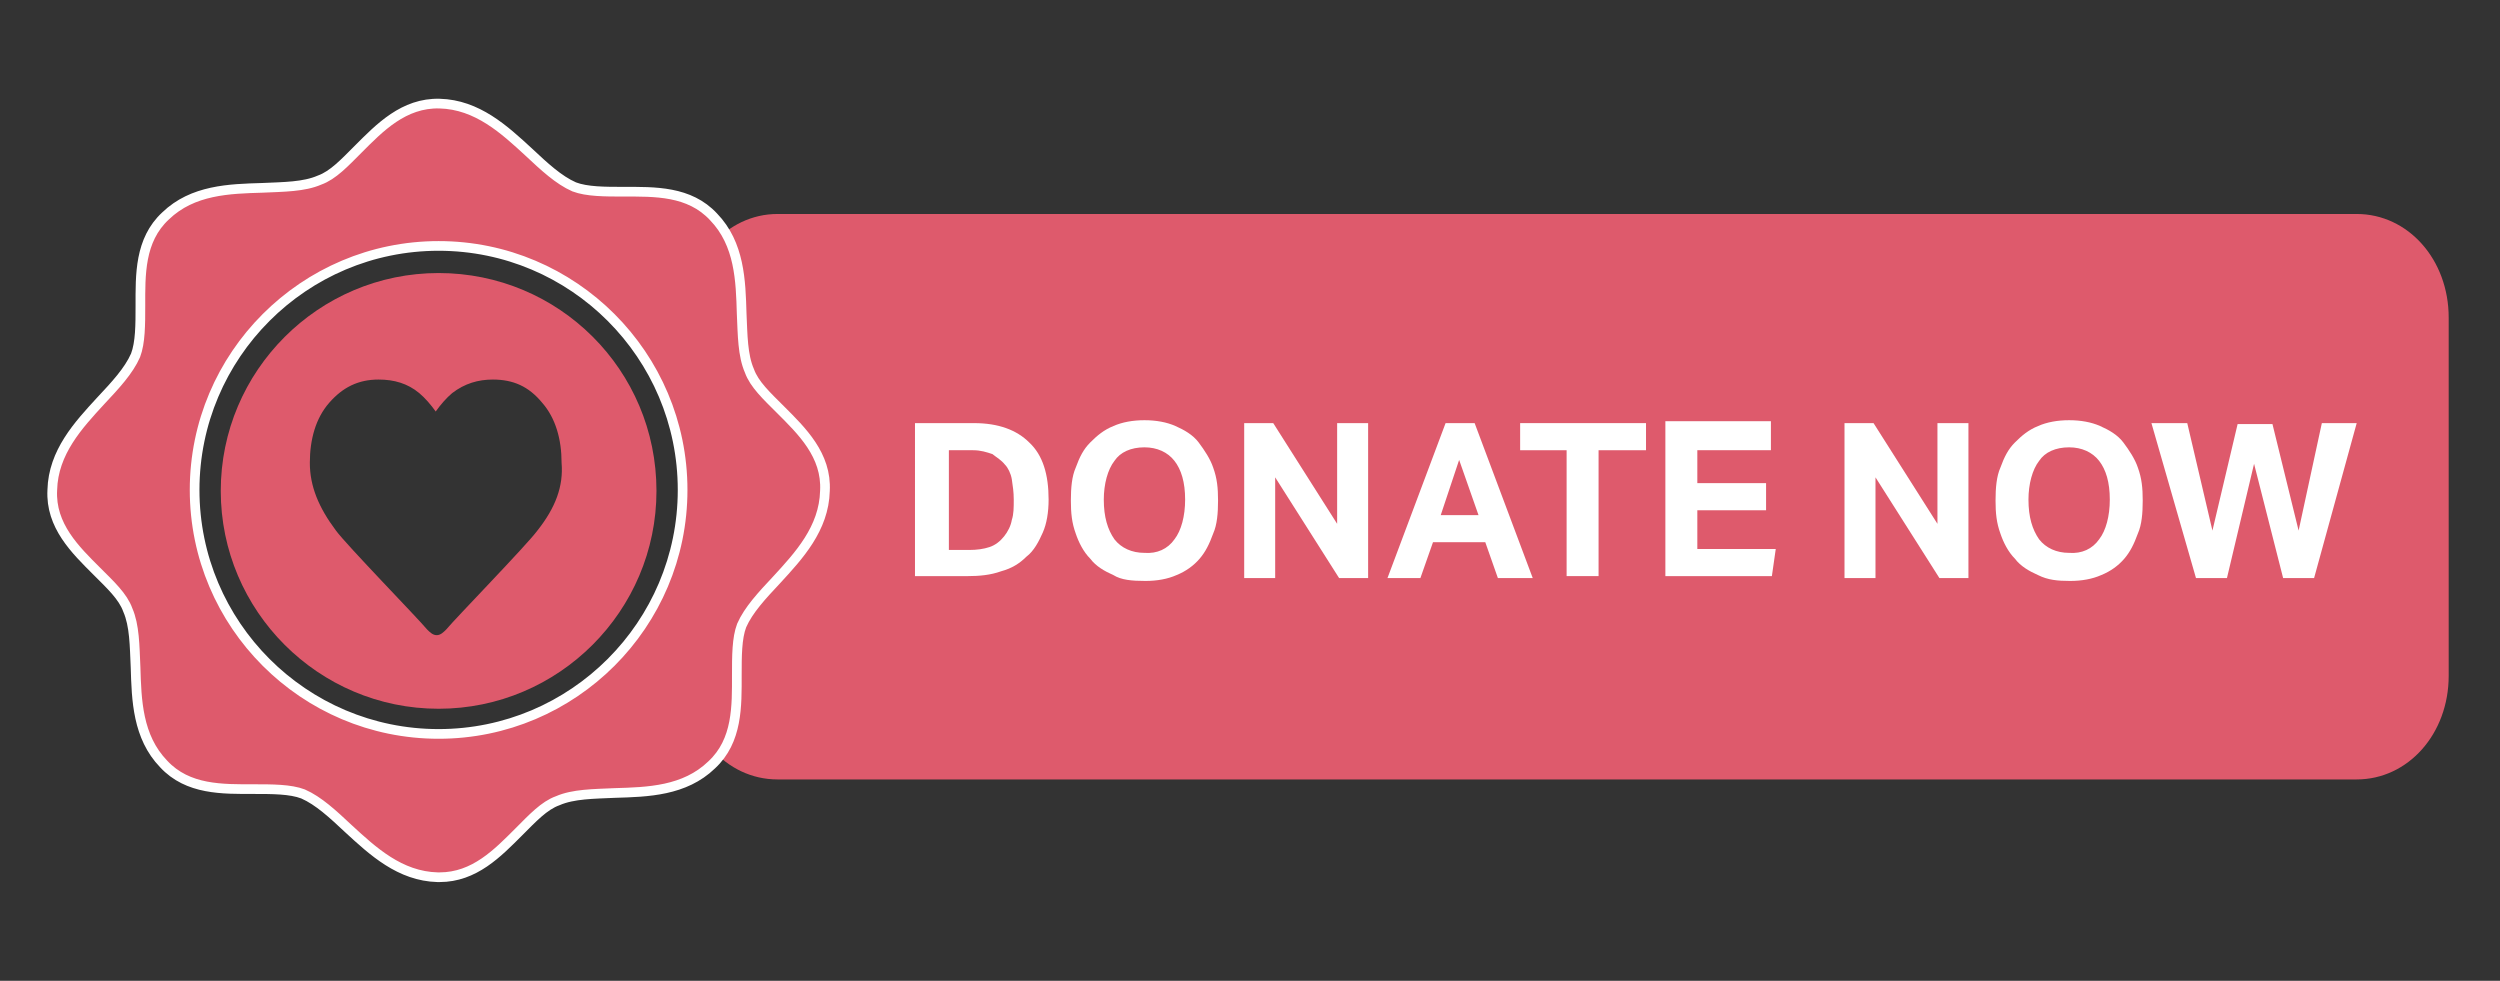 <svg xmlns="http://www.w3.org/2000/svg" xmlns:xlink="http://www.w3.org/1999/xlink" id="Layer_1" x="0px" y="0px" viewBox="0 0 258.2 101.3" style="enable-background:new 0 0 258.2 101.3;" xml:space="preserve"><rect x="0" y="0" width="258.2" height="101.3" fill="#333333" stroke="none"/><style type="text/css">	.st0{fill:#DE5A6C;}	.st1{fill:#FFFFFF;}	.st2{fill:#DE5A6C;stroke:#FFFFFF;stroke-miterlimit:10;}</style><g>	<path class="st0" d="M243.4,80.5H80.3c-5.3,0-9.5-4.7-9.5-10.7v-37c0-5.9,4.2-10.7,9.5-10.7h163.1c5.3,0,9.5,4.7,9.5,10.7v37   C252.9,75.8,248.7,80.5,243.4,80.5z"></path>	<g>		<path class="st1" d="M100.6,43.7c2.5,0,4.4,0.7,5.7,2c1.4,1.3,2,3.3,2,5.9c0,1.3-0.2,2.5-0.6,3.4c-0.4,0.9-0.9,1.9-1.7,2.5    c-0.7,0.7-1.5,1.2-2.6,1.5c-1.1,0.4-2.3,0.5-3.4,0.5h-5.5V43.7H100.6z M102.2,56.5c0.6-0.2,1.1-0.6,1.5-1.1    c0.4-0.5,0.7-1.1,0.8-1.7c0.2-0.6,0.2-1.3,0.2-2.1c0-0.8-0.1-1.4-0.2-2.1c-0.1-0.6-0.4-1.2-0.7-1.5c-0.4-0.5-0.8-0.7-1.3-1.1    c-0.6-0.2-1.2-0.4-2-0.4H98v10.3h2.1C100.9,56.8,101.6,56.7,102.2,56.5z"></path>		<path class="st1" d="M115,59.4c-0.9-0.4-1.8-0.9-2.4-1.7c-0.7-0.7-1.2-1.7-1.5-2.6c-0.4-1.1-0.5-2.1-0.5-3.4    c0-1.3,0.1-2.5,0.5-3.4c0.4-1.1,0.8-1.9,1.5-2.6c0.7-0.7,1.4-1.3,2.4-1.7c0.9-0.4,2-0.6,3.2-0.6s2.3,0.2,3.2,0.6s1.8,0.9,2.4,1.7    s1.2,1.7,1.5,2.6c0.4,1.1,0.5,2.1,0.5,3.4c0,1.3-0.1,2.5-0.5,3.4c-0.4,1.1-0.8,1.9-1.4,2.6s-1.4,1.3-2.4,1.7    c-0.9,0.4-2,0.6-3.2,0.6C116.9,60,115.8,59.9,115,59.4z M121.3,55.7c0.7-0.9,1.1-2.4,1.1-4.1c0-1.8-0.4-3.1-1.1-4    c-0.7-0.9-1.8-1.4-3.1-1.4c-1.4,0-2.5,0.5-3.1,1.4c-0.7,0.9-1.1,2.4-1.1,4c0,1.8,0.4,3.1,1.1,4.1c0.7,0.9,1.8,1.4,3.1,1.4    C119.5,57.2,120.6,56.7,121.3,55.7z"></path>		<path class="st1" d="M131.5,43.7l6.6,10.4V43.7h3.2v16h-3l-6.6-10.4v10.4h-3.2v-16H131.5z"></path>		<path class="st1" d="M152.3,43.7l6,16h-3.6l-1.3-3.7H148l-1.3,3.7h-3.4l6-16H152.3z M150.7,47.5l-1.9,5.7h3.9L150.7,47.5z"></path>		<path class="st1" d="M157,46.5v-2.8h13v2.8h-4.9v13h-3.3v-13H157z"></path>		<path class="st1" d="M182.9,43.7v2.8h-7.6v3.4h7.1v2.8h-7.1v4h8.1l-0.4,2.8h-11v-16H182.9z"></path>		<path class="st1" d="M193.5,43.7l6.6,10.4V43.7h3.2v16h-3l-6.6-10.4v10.4h-3.2v-16H193.5z"></path>		<path class="st1" d="M210.5,59.4c-0.9-0.4-1.8-0.9-2.4-1.7c-0.7-0.7-1.2-1.7-1.5-2.6c-0.4-1.1-0.5-2.1-0.5-3.4    c0-1.3,0.1-2.5,0.5-3.4c0.4-1.1,0.8-1.9,1.5-2.6c0.7-0.7,1.4-1.3,2.4-1.7c0.9-0.4,2-0.6,3.2-0.6c1.2,0,2.3,0.2,3.2,0.6    c0.9,0.4,1.8,0.9,2.4,1.7s1.2,1.7,1.5,2.6c0.4,1.1,0.5,2.1,0.5,3.4c0,1.3-0.1,2.5-0.5,3.4c-0.4,1.1-0.8,1.9-1.4,2.6    s-1.4,1.3-2.4,1.7c-0.9,0.4-2,0.6-3.2,0.6C212.5,60,211.5,59.9,210.5,59.4z M216.8,55.7c0.7-0.9,1.1-2.4,1.1-4.1    c0-1.8-0.4-3.1-1.1-4c-0.7-0.9-1.8-1.4-3.1-1.4c-1.4,0-2.5,0.5-3.1,1.4c-0.7,0.9-1.1,2.4-1.1,4c0,1.8,0.4,3.1,1.1,4.1    c0.7,0.9,1.8,1.4,3.1,1.4C215,57.2,216.1,56.7,216.8,55.7z"></path>		<path class="st1" d="M225.9,43.7l2.6,11.1l2.6-11h3.6l2.7,11l2.4-11.1h3.6l-4.4,16h-3.2l-3-11.8L230,59.7h-3.2l-4.6-16H225.9z"></path>	</g>	<g>		<g>			<path class="st2" d="M80.6,42.3c-1.4-1.4-2.7-2.6-3.2-4c-0.7-1.6-0.7-3.7-0.8-5.9c-0.1-3.4-0.2-7.2-2.9-10     c-2.5-2.7-6.1-2.6-9.3-2.6c-1.9,0-3.8,0-5.1-0.5c-1.6-0.7-3.1-2.1-4.7-3.6c-2.5-2.3-5.3-4.9-9.2-5c-3.7-0.1-6.2,2.5-8.4,4.7     c-1.4,1.4-2.6,2.7-4,3.2c-1.6,0.7-3.7,0.7-5.9,0.8c-3.4,0.1-7.2,0.2-10,2.9c-2.7,2.5-2.6,6.1-2.6,9.3c0,1.9,0,3.8-0.5,5.1     c-0.7,1.6-2.1,3.1-3.6,4.7c-2.3,2.5-4.9,5.3-5,9.2C5.2,54.3,7.8,56.8,10,59c1.4,1.4,2.7,2.6,3.2,4c0.7,1.6,0.7,3.7,0.8,5.9     c0.1,3.4,0.2,7.2,2.9,10c2.5,2.7,6.1,2.6,9.3,2.6c1.9,0,3.8,0,5.1,0.5c1.6,0.7,3.1,2.1,4.7,3.6c2.5,2.3,5.3,4.9,9.2,5     c0.1,0,0.1,0,0.2,0c3.6,0,6-2.5,8.2-4.7c1.4-1.4,2.6-2.7,4-3.2c1.6-0.7,3.7-0.7,5.9-0.8c3.4-0.1,7.2-0.2,10-2.9     c2.7-2.5,2.6-6.1,2.6-9.3c0-1.9,0-3.8,0.5-5.1c0.7-1.6,2.1-3.1,3.6-4.7c2.3-2.5,4.9-5.3,5-9.2C85.4,47,82.8,44.5,80.6,42.3     L80.6,42.3z M45.3,75.8c-13.9,0-25.2-11.3-25.2-25.2s11.3-25.2,25.2-25.2s25.2,11.3,25.2,25.2S59.2,75.8,45.3,75.8z"></path>			<path class="st0" d="M45.3,28.2c-12.4,0-22.5,10.1-22.5,22.5c0,12.4,10.1,22.5,22.5,22.5c12.4,0,22.5-10.1,22.5-22.5     C67.8,38.2,57.7,28.2,45.3,28.2z M55.5,54.8c-1.1,1.5-8.5,9.1-9.4,10.2c-0.3,0.3-0.6,0.6-1,0.6c-0.4,0-0.7-0.3-1-0.6     c-0.9-1.1-8.3-8.7-9.4-10.2c-1.8-2.4-2.7-4.6-2.7-7c0-2.4,0.6-4.6,2-6.2c1.4-1.6,3-2.4,5.1-2.4c1.6,0,3,0.4,4.2,1.4     c0.6,0.5,1.2,1.2,1.7,1.9c0.5-0.7,1.1-1.4,1.7-1.9c1.3-1,2.7-1.4,4.2-1.4c2.1,0,3.7,0.7,5.1,2.4c1.4,1.6,2,3.8,2,6.2     C58.2,50.2,57.4,52.4,55.5,54.8z"></path>		</g>	</g></g></svg>